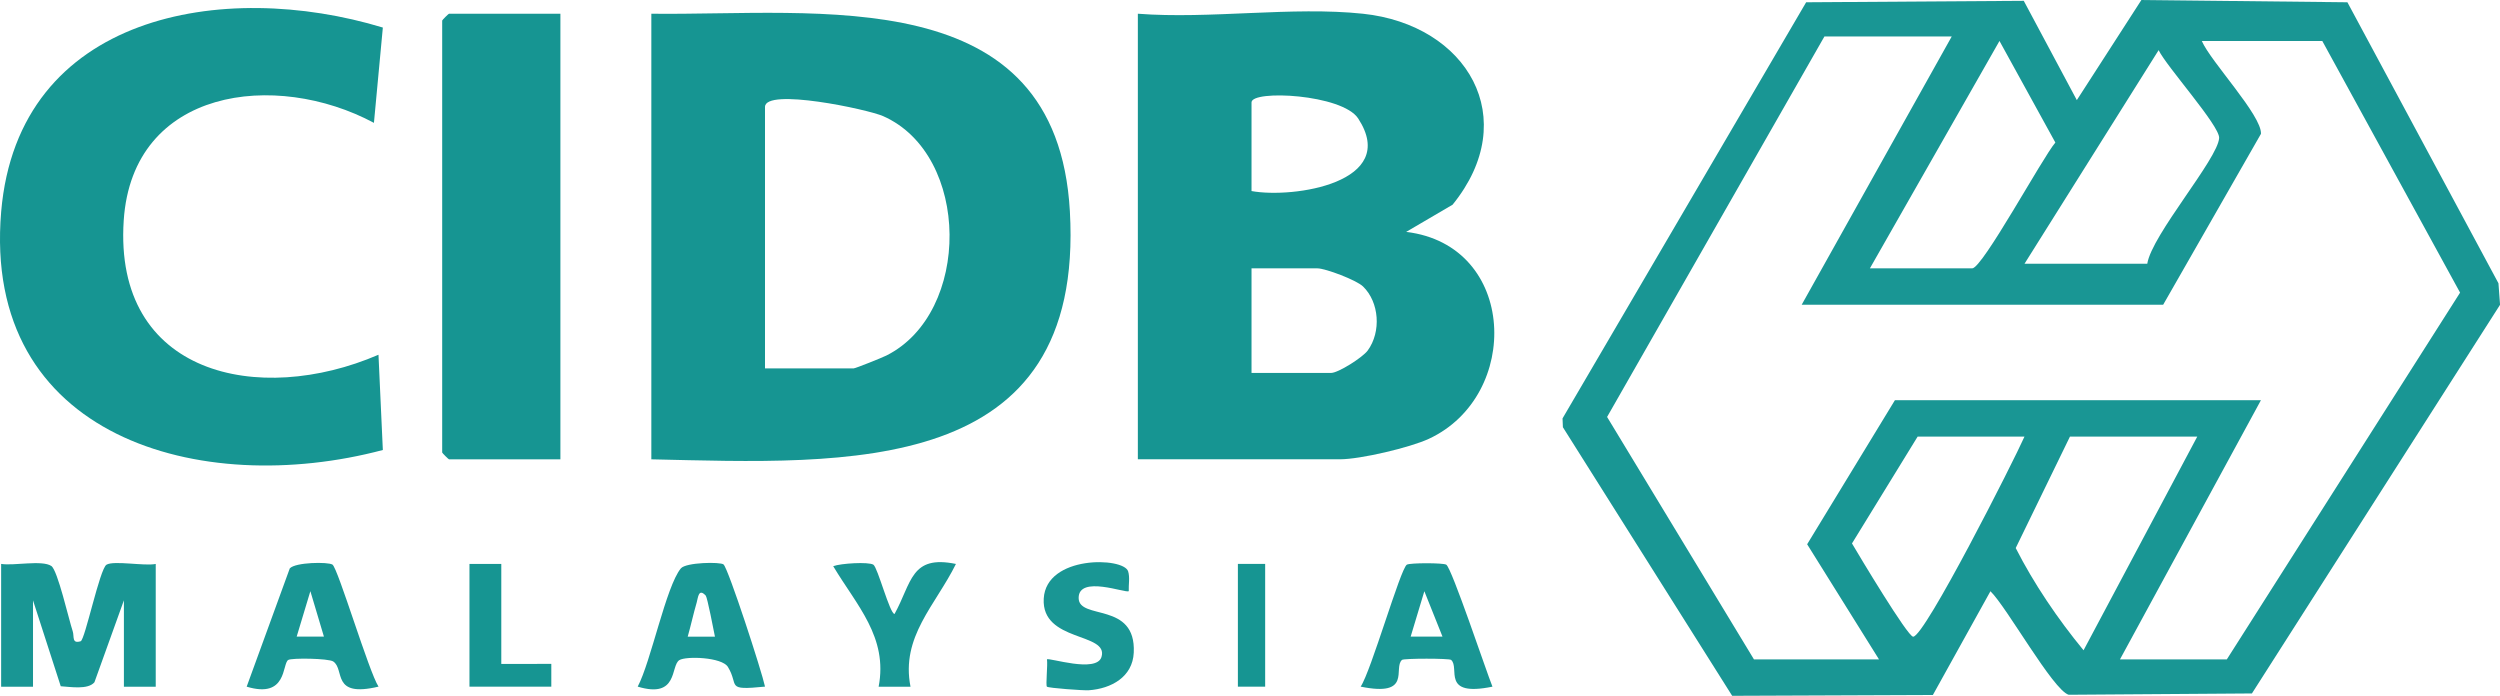 <svg xmlns="http://www.w3.org/2000/svg" id="Layer_2" data-name="Layer 2" viewBox="0 0 549.83 153.03"><defs><style>      .cls-1 {        fill: #199694;      }      .cls-2 {        fill: #169592;      }    </style></defs><g id="Layer_1-2" data-name="Layer 1"><g><path class="cls-1" d="M445.09.18l11.67,21.84,14.2-22.02,45.31.5,33.22,61.8.35,4.73-54.57,85.48-40.3.29c-3.44-1.01-13.62-19.3-17.21-22.77l-12.66,22.82-44.14.18-37.23-59.07-.08-1.94L397.23.5l47.86-.32ZM429.25,8.02h-28l-47.8,83.68,32.3,53.32h27.5l-15.8-25.32,19.3-31.68h80.5l-31,57h23.5l51.3-80.66-30.3-55.34h-26.5c1.96,4.54,13.21,16.38,13.01,20.41l-21.51,37.59h-79.5l33-59ZM411.25,59.02h22.5c2.26,0,15.48-24.41,18.29-27.67l-12.29-22.34-28.5,50.01ZM472.25,58.02c.99-6.37,15.57-23.1,15.81-27.68.14-2.68-11.61-15.76-13.31-19.31l-29.5,46.98h27ZM445.25,96.02h-23.5l-14.44,23.5c1.53,2.61,12.23,20.48,13.45,20.51,2.52.06,22.13-38.66,24.49-44.01ZM483.25,96.02h-28l-11.93,24.51c4.01,7.88,9.26,15.61,14.92,22.49l25.01-47Z"></path><path class="cls-2" d="M143.25,101.02V3.02c36.87.45,89.17-7.45,92.05,43.45,3.31,58.59-48.95,55.52-92.05,54.55ZM168.25,81.02h19.5c.39,0,6.25-2.35,7.18-2.82,18.74-9.38,18.58-44.13-.7-52.66-3.39-1.5-25.98-6.29-25.98-2.02v57.5Z"></path><path class="cls-2" d="M299.75,3.02c22.96,2.43,35.12,23.03,19.72,42l-10.21,5.98c24.44,2.93,25.39,36.04,4.99,45.51-4.17,1.94-15.1,4.5-19.5,4.5h-44.5V3.02c15.8,1.22,33.99-1.64,49.5,0ZM275.25,42.02c9.16,1.68,32.66-1.85,23.46-15.96-3.49-5.35-23.46-6.36-23.46-3.54v19.5ZM275.25,82.02h17.5c1.57,0,6.94-3.4,8.06-4.94,3-4.12,2.54-10.62-1.04-14.08-1.47-1.42-8.28-3.98-10.02-3.98h-14.5v23Z"></path><path class="cls-2" d="M84.2,6.06l-1.96,20.96c-21.58-11.57-53.1-7.71-55.03,21.46-2.25,34.02,29.73,40.89,56.03,29.54l.96,20.95C44.14,109.6-3.98,96.27.26,46.53,3.98,3.04,49.1-4.6,84.2,6.06Z"></path><path class="cls-2" d="M123.25,3.02v98h-24.5c-.11,0-1.5-1.39-1.5-1.5V4.52c0-.11,1.39-1.5,1.5-1.5h24.5Z"></path><path class="cls-1" d="M.25,124.02c2.74.47,9-.91,11.04.46,1.39.93,3.86,11.84,4.7,14.35.38,1.12-.27,2.82,1.75,2.2.96-.3,4.19-15.92,5.68-16.83,1.59-.97,8.38.34,10.83-.17v27h-7v-19l-6.48,18.02c-1.42,1.7-5.38,1-7.41.88l-6.1-18.89v19H.25v-27Z"></path><path class="cls-1" d="M318.08,124.19c1.22.75,8.78,23.43,10.16,26.83-11.44,2.33-7.07-4.14-9.1-5.89-.41-.35-10.38-.35-10.79,0-2.03,1.75,2.34,8.23-9.1,5.88,2.26-3.28,8.74-25.94,10.16-26.82.68-.42,7.99-.42,8.67,0ZM317.25,140.01l-3.99-9.98-3.01,9.98h7Z"></path><path class="cls-1" d="M73.11,124.16c1.21.77,8.05,23.69,10.14,26.85-10.47,2.5-7.34-3.77-9.96-5.53-1.02-.69-9.16-.81-9.91-.33-1.35.88-.19,8.58-9.13,5.87l9.48-26.01c1.24-1.37,8.41-1.46,9.38-.84ZM71.24,140.01l-2.98-9.99-3.01,9.99h5.99Z"></path><path class="cls-1" d="M159.13,124.14c1.07.94,8.43,23.57,9.12,26.87-8.87.88-5.61-.16-8.16-4.33-1.33-2.17-9.21-2.41-10.68-1.5-1.98,1.23-.16,8.56-9.16,5.83,2.92-5.49,6.23-22.06,9.49-26,1.12-1.35,8.72-1.46,9.39-.87ZM155.24,131.02c-1.62-1.76-1.7.4-2.01,1.47-.72,2.45-1.28,5.07-1.98,7.53h5.99c-.26-1.37-1.69-8.66-2.01-9Z"></path><path class="cls-1" d="M248.24,130.01c-.51.55-11.04-3.6-11.01,1.51.02,4.95,12.66.69,12.12,12.02-.25,5.34-4.94,7.92-9.89,8.27-1.16.08-8.88-.48-9.21-.79-.3-.29.21-4.78.01-6,.42-.45,10.88,3.07,11.99-.52,1.68-5.46-13.23-3.2-12.7-12.84.53-9.6,17.56-9.15,18.56-6.01.42,1.31.08,2.96.14,4.35Z"></path><path class="cls-1" d="M192.08,124.19c.95.59,3.62,10.84,4.66,10.84,3.8-6.86,3.54-13.06,13.5-11-4.49,9.09-12.16,16.01-9.99,27h-7.01c2.09-10.91-4.83-17.88-9.99-26.51,1.67-.63,7.76-.99,8.83-.33Z"></path><polygon class="cls-2" points="110.25 124.02 110.25 146.02 121.25 146.01 121.25 151.02 103.25 151.02 103.25 124.02 110.25 124.02"></polygon><rect class="cls-2" x="272.25" y="124.02" width="6" height="27"></rect></g></g></svg>